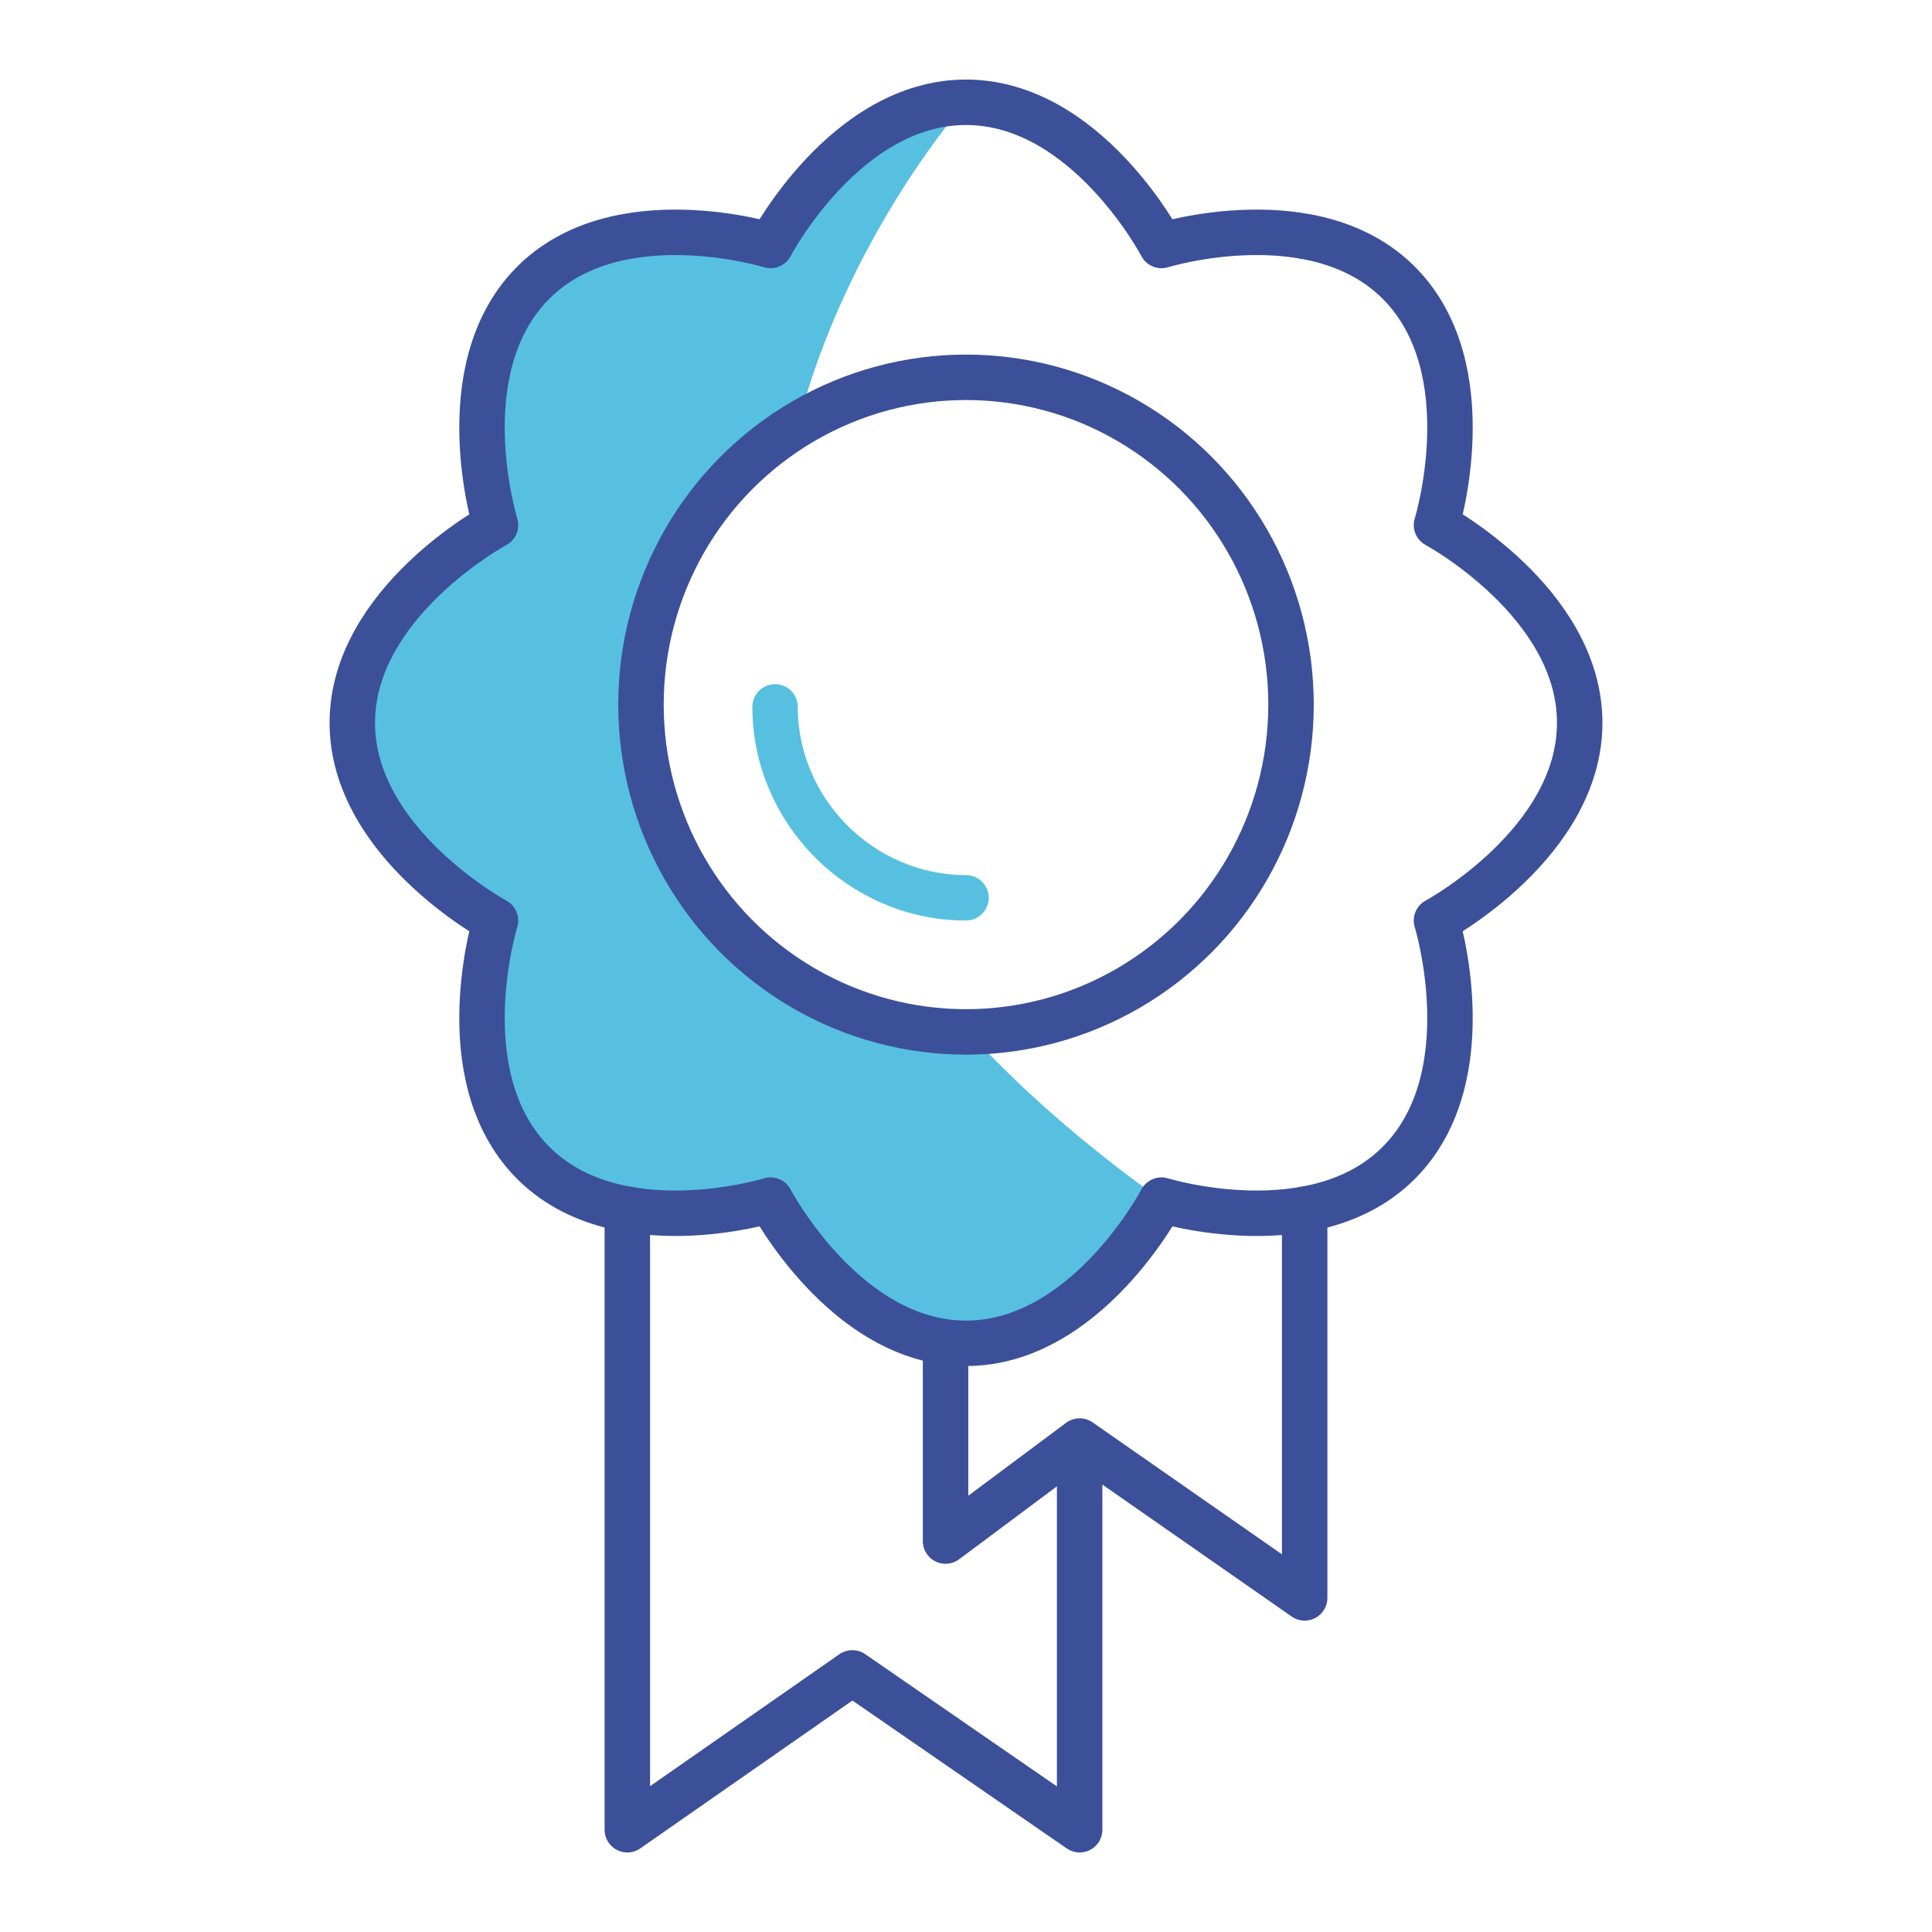 <?xml version="1.0" encoding="utf-8"?>
<!-- Generator: Adobe Illustrator 22.1.0, SVG Export Plug-In . SVG Version: 6.00 Build 0)  -->
<svg version="1.1" id="Calque_1" xmlns="http://www.w3.org/2000/svg" xmlns:xlink="http://www.w3.org/1999/xlink" x="0px" y="0px"
	 viewBox="0 0 85 85" style="enable-background:new 0 0 85 85;" xml:space="preserve">
<style type="text/css">
	.st0{fill:#57C0E1;}
	.st1{fill:none;stroke:#57C0E1;stroke-width:2;stroke-linecap:round;stroke-linejoin:round;stroke-miterlimit:10;}
	.st2{fill:none;stroke:#3C5099;stroke-width:2;stroke-linejoin:round;stroke-miterlimit:10;}
	.st3{fill:none;stroke:#3C5099;stroke-width:2;stroke-linecap:round;stroke-linejoin:round;stroke-miterlimit:10;}
</style>
<g>
	<g>
		<path class="st0" d="M42.6,45.4C42.5,45.4,42.5,45.4,42.6,45.4c-8,0-14.4-6.4-14.4-14.4c0-5.2,2.7-9.8,6.9-12.3
			c2.2-8.4,7.4-14.2,7.4-14.2c-5.3,0-8.6,6.3-8.6,6.3s-6.8-2.1-10.5,1.7s-1.6,10.6-1.6,10.6s-6.3,3.4-6.3,8.7s6.3,8.7,6.3,8.7
			s-2.1,6.8,1.6,10.6c3.7,3.8,10.5,1.7,10.5,1.7s3.3,6.3,8.6,6.3c5.3,0,8.6-6.3,8.6-6.3C47.6,50.3,44.8,47.8,42.6,45.4z"/>
	</g>
	<g>
		<path class="st1" d="M42.5,39.5c-4.6,0-8.4-3.8-8.4-8.4"/>
	</g>
	<g>
		<g>
			<g>
				<path class="st2" d="M33.9,10.8c0,0-6.8-2.1-10.5,1.7s-1.6,10.6-1.6,10.6s-6.3,3.4-6.3,8.7s6.3,8.7,6.3,8.7s-2.1,6.8,1.6,10.6
					s10.5,1.7,10.5,1.7s3.3,6.3,8.6,6.3s8.6-6.3,8.6-6.3s6.8,2.1,10.5-1.7c3.7-3.8,1.6-10.6,1.6-10.6s6.3-3.4,6.3-8.7
					s-6.3-8.7-6.3-8.7s2.1-6.8-1.6-10.6c-3.7-3.8-10.5-1.7-10.5-1.7s-3.3-6.3-8.6-6.3S33.9,10.8,33.9,10.8z"/>
			</g>
		</g>
		<ellipse class="st2" cx="42.5" cy="31" rx="14.3" ry="14.4"/>
		<g>
			<polyline class="st3" points="57.4,53.2 57.4,70.3 47.5,63.4 41.6,67.8 41.6,59.1 			"/>
			<polyline class="st3" points="27.6,53.2 27.6,80.5 37.5,73.6 47.5,80.5 47.5,64.1 			"/>
		</g>
	</g>
</g>
</svg>
